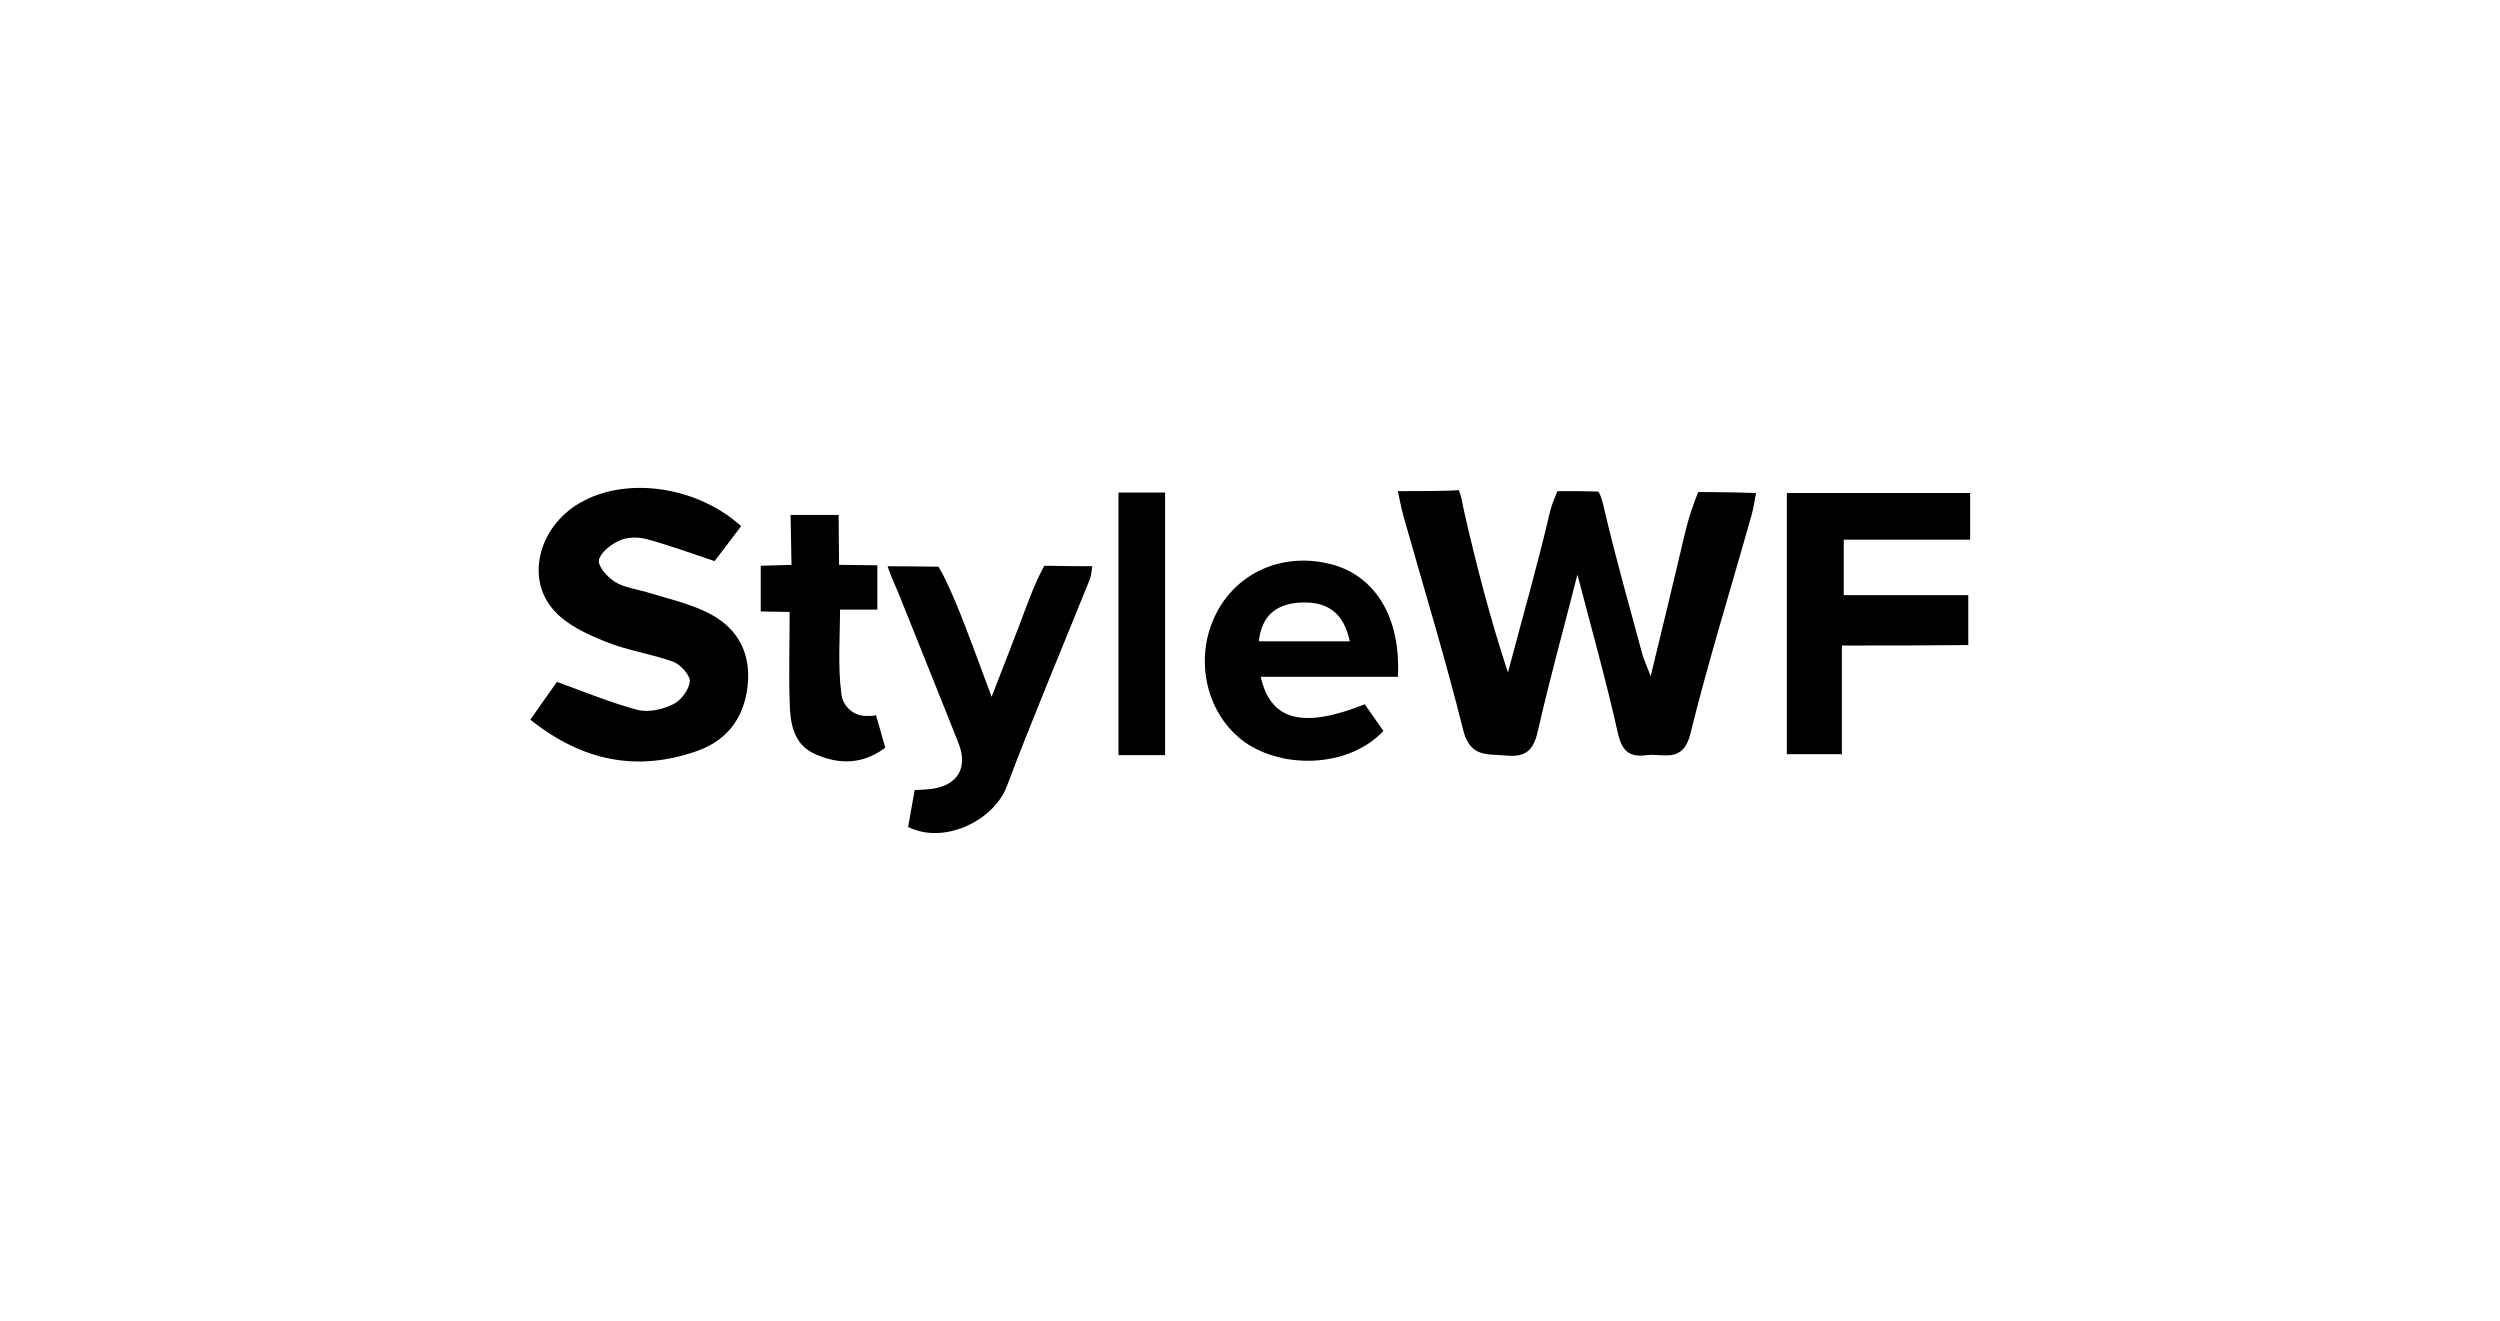 <?xml version="1.0" encoding="utf-8"?>
<!-- Generator: Adobe Illustrator 21.0.0, SVG Export Plug-In . SVG Version: 6.00 Build 0)  -->
<svg version="1.1" id="Camada_1" xmlns="http://www.w3.org/2000/svg" xmlns:xlink="http://www.w3.org/1999/xlink" x="0px" y="0px"
	 viewBox="0 0 536 283.2" style="enable-background:new 0 0 536 283.2;" xml:space="preserve">
<style type="text/css">
	.st0{opacity:0;}
	.st1{clip-path:url(#SVGID_2_);fill:none;stroke:#FFFFFF;stroke-miterlimit:10;}
</style>
<g class="st0">
	<g>
		<g>
			<defs>
				<rect id="SVGID_1_" y="0" width="536" height="283.2"/>
			</defs>
			<clipPath id="SVGID_2_">
				<use xlink:href="#SVGID_1_"  style="overflow:visible;"/>
			</clipPath>
			<rect x="0.5" y="0.5" class="st1" width="535" height="282.1"/>
		</g>
	</g>
</g>
<g>
	<path d="M299.7,105.3c3.5,0,10.4,0,13.1-0.2c0.8,2.4,0.4,1.4,1.1,4.5c2.6,11.5,5.6,23,9.4,34.6c3-11.4,6.3-22.8,9-34.4
		c0.4-1.7,1.1-3.2,1.6-4.5c1.1,0,2.6,0,4.5,0c1.6,0,3.2,0.1,4.3,0.1c0.6,0.9,1,2.6,1.4,4.4c2.4,10.2,5.3,20.3,8,30.4
		c0.3,1.1,0.8,2.1,1.8,4.8c2.7-11,4.9-20.3,7.1-29.6c1.3-5.5,2.2-7.6,3.1-9.9c2,0,6,0,12.4,0.2c-0.3,1.5-0.5,3-0.9,4.5
		c-4.4,15.7-9.3,31.4-13.2,47.2c-1.6,6.3-5.8,4.1-9.3,4.5c-3.6,0.5-5.3-0.7-6.2-4.6c-2.4-10.8-5.4-21.5-8.7-34.1
		c-3.1,12.2-6,22.6-8.4,33.2c-0.9,4-2.2,6-6.7,5.6c-4.2-0.4-7.9,0.5-9.4-5.5c-3.8-15.3-8.4-30.3-12.7-45.5
		C300.6,109.6,300.2,107.8,299.7,105.3z"/>
	<path d="M158.9,112.8c-2.1,2.8-4,5.3-5.7,7.5c-5.1-1.7-9.7-3.4-14.5-4.7c-1.9-0.5-4.2-0.5-5.9,0.3c-1.8,0.8-4.1,2.6-4.4,4.2
		c-0.2,1.4,1.9,3.7,3.5,4.7c2,1.2,4.6,1.5,6.9,2.2c3.9,1.2,7.8,2.1,11.5,3.7c6.5,2.7,10.4,7.6,10.1,15c-0.4,7.4-3.9,12.8-10.9,15.3
		c-12.8,4.5-24.5,2.3-35.8-6.7c2.2-3.1,4.2-6,5.7-8.1c6.1,2.2,11.6,4.5,17.3,6c2.3,0.6,5.4-0.1,7.6-1.2c1.7-0.8,3.4-3.1,3.6-4.9
		c0.1-1.3-2-3.6-3.5-4.2c-4.7-1.7-9.8-2.4-14.5-4.3c-4-1.6-8.4-3.6-11.2-6.8c-6.3-7.1-2.9-18.6,6.4-23.4
		C134.9,102.2,149.6,104.4,158.9,112.8z"/>
	<path d="M394.9,138.4c0,8.4,0,15.7,0,23.3c-4.1,0-7.8,0-11.8,0c0-18.6,0-37.1,0-56c13.1,0,25.9,0,39.3,0c0,3.1,0,6.3,0,10
		c-8.7,0-17.7,0-27.1,0c0,4.2,0,7.7,0,11.9c8.6,0,17.4,0,26.7,0c0,3.8,0,6.9,0,10.7C413.2,138.4,404.4,138.4,394.9,138.4z"/>
	<path d="M194.7,177.3c0.5-2.7,0.9-5.1,1.4-7.9c1.2-0.1,2.6-0.1,3.9-0.3c5.3-0.8,7.5-4.5,5.6-9.5c-4.3-10.9-8.7-21.7-13-32.5
		c-0.7-1.7-1.8-4-2.3-5.7c5.7,0,9.1,0.1,10.9,0.1c1.2,2,1.9,3.5,3.5,7.2c2.7,6.4,5,13,7.9,20.7c2.8-7.2,5.2-13.3,7.5-19.5
		c1.7-4.5,2.9-7,3.8-8.6c2.1,0,4.7,0.1,10.3,0.1c-0.2,0.9-0.2,1.9-0.5,2.7c-6,14.9-12.3,29.8-18,44.9
		C212.7,176.1,202.3,181.1,194.7,177.3z"/>
	<path d="M299.7,145.1c-10.1,0-19.7,0-29.4,0c2.1,9.4,9,11.2,22.3,5.9c1.3,1.9,2.7,3.8,4,5.7c-6.7,7.3-20.1,8.5-29,2.9
		c-8.4-5.4-11.7-17.1-7.4-26.9c4.1-9.4,14-14.3,24.5-11.9C294.6,123,300.4,132.1,299.7,145.1z M289.4,137.5
		c-1.4-6.6-5.3-8.6-10.7-8.3c-5,0.3-8.2,2.7-8.8,8.3C276.4,137.5,282.6,137.5,289.4,137.5z"/>
	<path d="M188.1,121.2v9.5l-8,0c0,6.1-0.5,12.2,0.3,18.1c0,0,0,0,0,0.1c0.4,2.7,2.7,4.6,5.3,4.6c1,0,1.8,0,2.1-0.2
		c0.7,2.3,1.3,4.6,2,7c-4.9,3.7-10,3.6-15,1.4c-4.8-2.1-5.4-6.8-5.5-11.3c-0.2-6.3,0-12.5,0-19.2l-6.2-0.1v-9.8l6.6-0.2l-0.2-10.7
		h10.3c0,3.7,0.1,8.1,0.1,10.7L188.1,121.2z"/>
	<path d="M249.8,161.9c-3.5,0-6.5,0-10,0c0-18.7,0-37.3,0-56.3c3.3,0,6.4,0,10,0C249.8,124.4,249.8,142.8,249.8,161.9z"/>
</g>
</svg>
